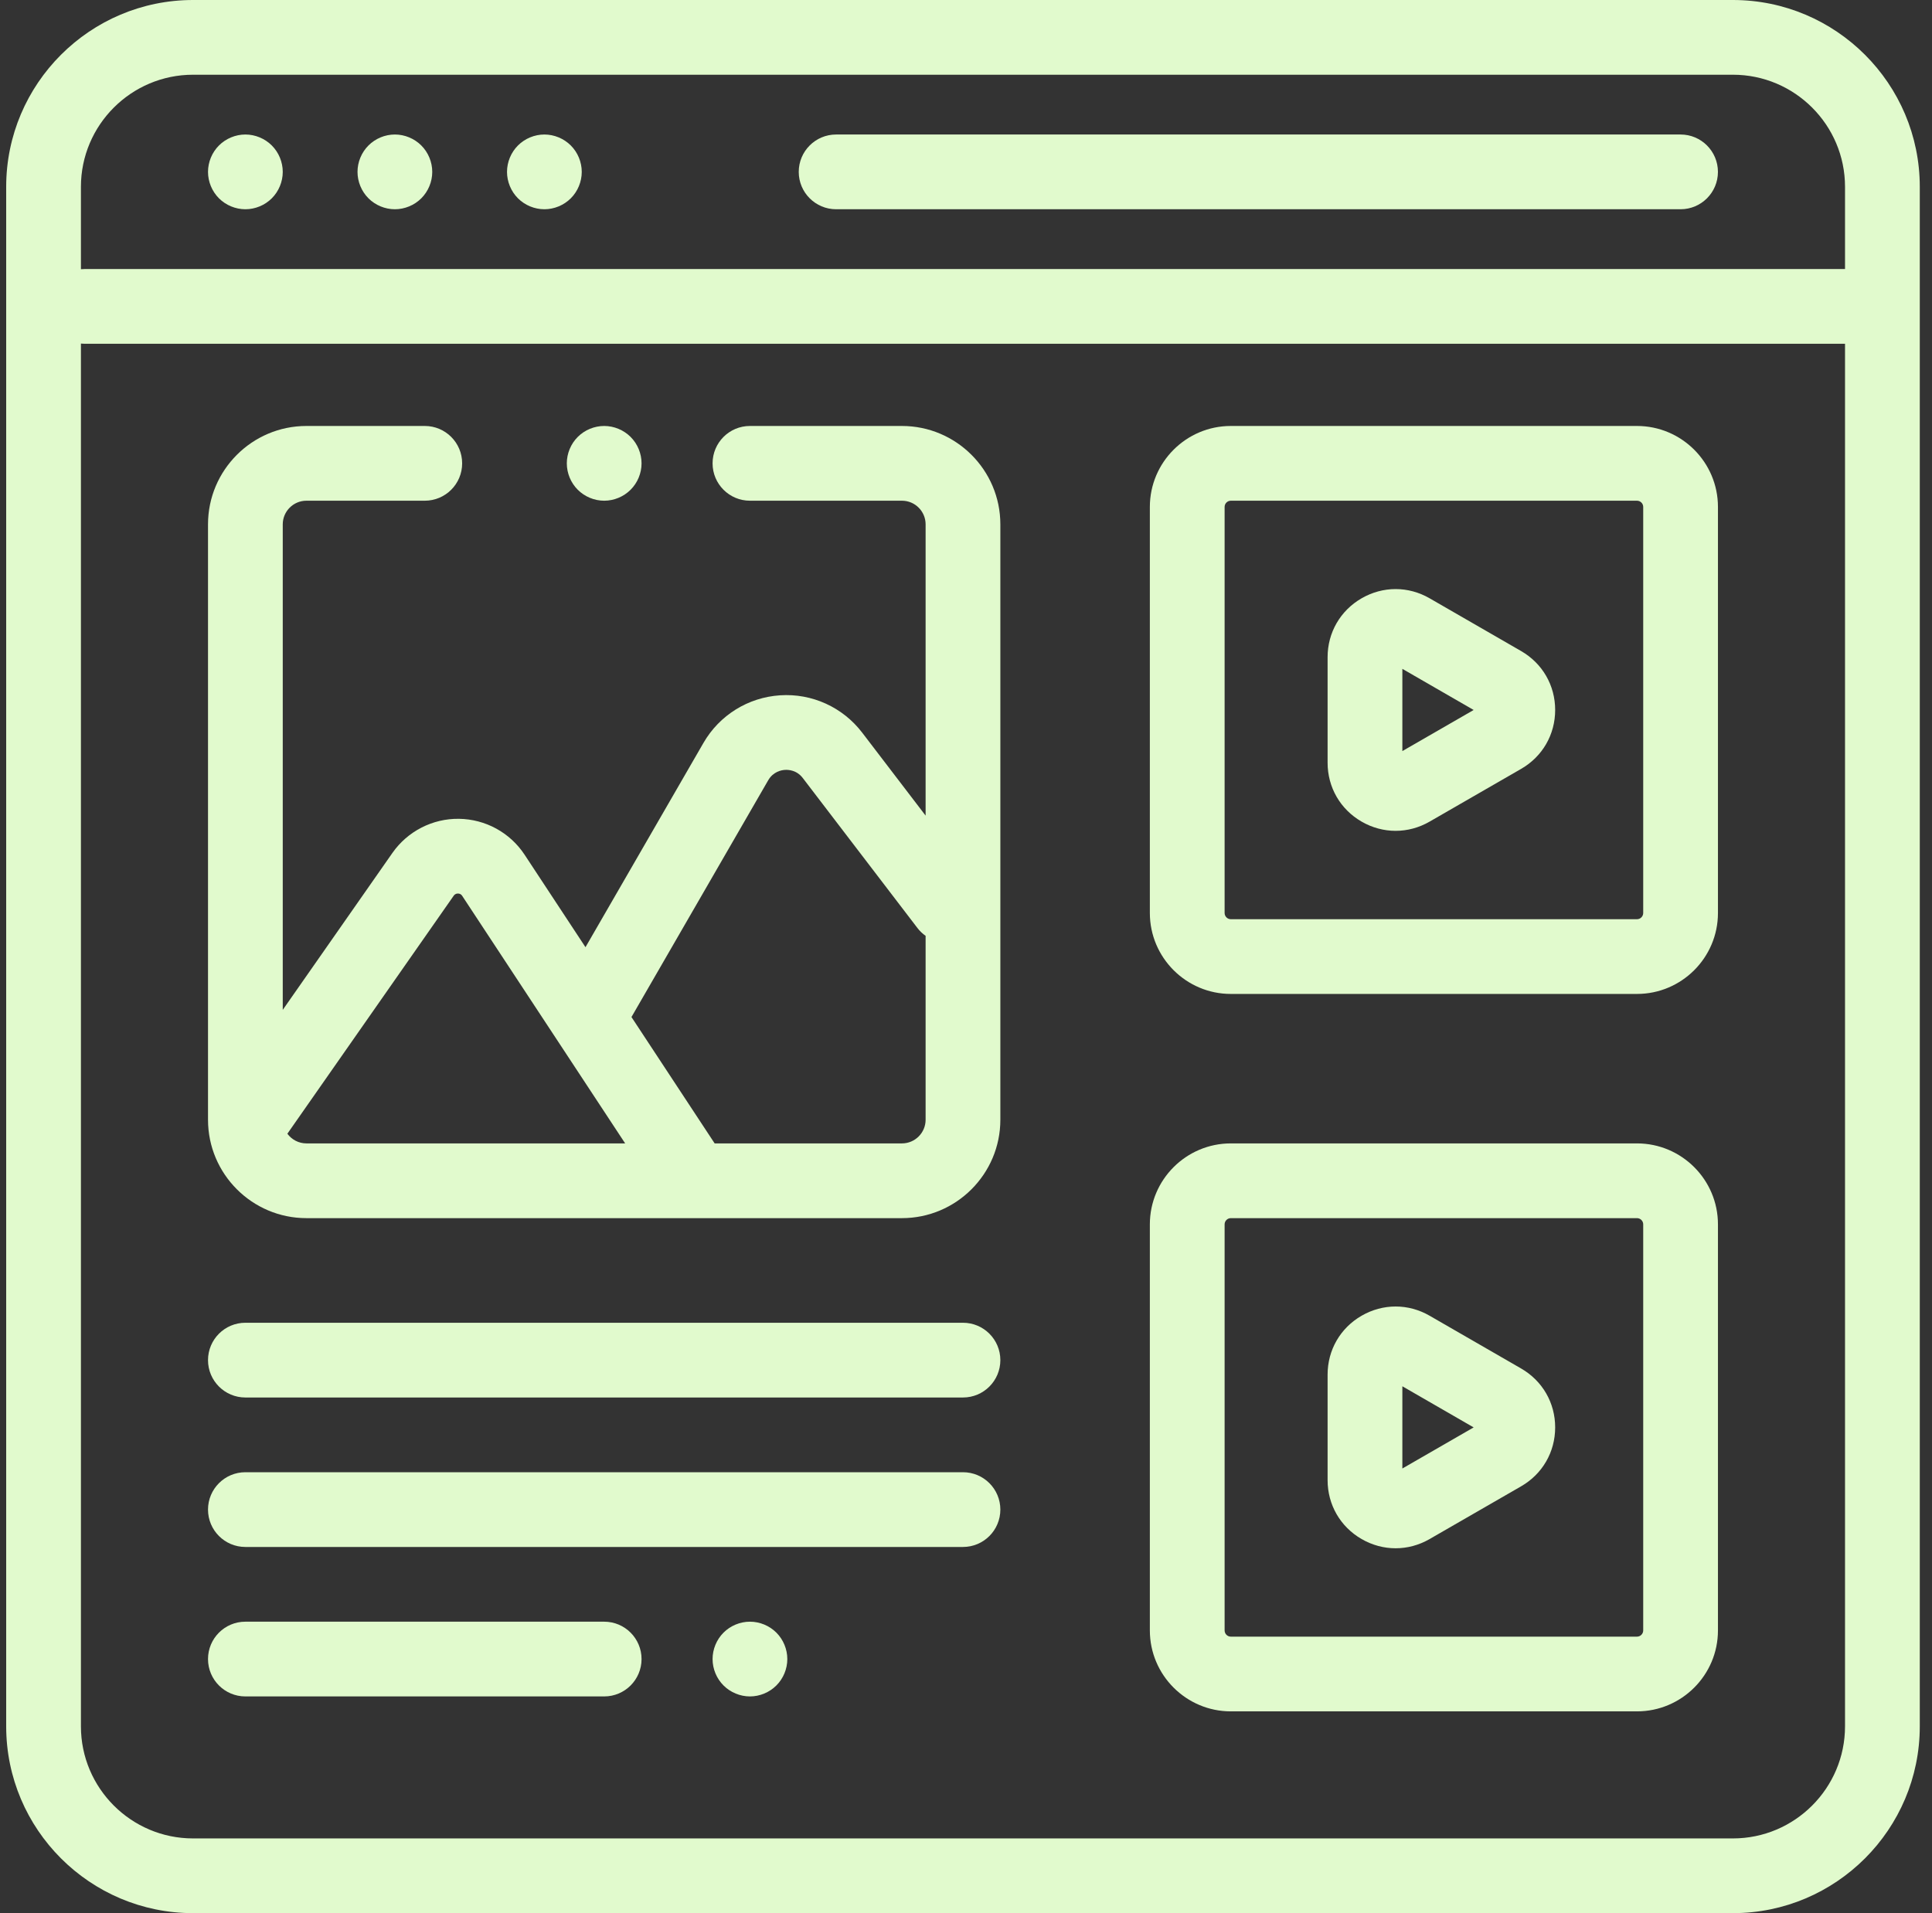 <svg width="105" height="104" viewBox="0 0 105 104" fill="none" xmlns="http://www.w3.org/2000/svg">
<rect x="0" y="0" width="105" height="104" fill="#333333" stroke="none"/>
<g clip-path="url(#clip0_5577_3839)">
<path d="M94.18 0H10.492C4.892 0 0.336 4.556 0.336 10.156V93.844C0.336 99.444 4.892 104 10.492 104H94.18C99.78 104 104.336 99.444 104.336 93.844V10.156C104.336 4.556 99.78 0 94.18 0ZM100.273 93.844C100.273 97.204 97.54 99.938 94.18 99.938H10.492C7.132 99.938 4.398 97.204 4.398 93.844V18.677C4.465 18.684 4.534 18.688 4.602 18.688H100.273V93.844ZM100.273 14.625H4.602C4.534 14.625 4.465 14.629 4.398 14.635V10.156C4.398 6.796 7.132 4.062 10.492 4.062H94.18C97.54 4.062 100.273 6.796 100.273 10.156V14.625Z" fill="#E1FACD"/>
<path d="M91.335 7.312H45.441C44.32 7.312 43.41 8.222 43.41 9.344C43.41 10.465 44.32 11.375 45.441 11.375H91.335C92.456 11.375 93.366 10.465 93.366 9.344C93.366 8.222 92.456 7.312 91.335 7.312Z" fill="#E1FACD"/>
<path d="M22.897 7.908C22.519 7.53 21.995 7.312 21.461 7.312C20.924 7.312 20.403 7.53 20.025 7.908C19.647 8.286 19.43 8.81 19.43 9.344C19.43 9.878 19.647 10.402 20.025 10.78C20.403 11.158 20.927 11.375 21.461 11.375C21.995 11.375 22.519 11.158 22.897 10.78C23.275 10.402 23.492 9.878 23.492 9.344C23.492 8.81 23.275 8.285 22.897 7.908Z" fill="#E1FACD"/>
<path d="M14.772 7.908C14.394 7.53 13.87 7.312 13.336 7.312C12.802 7.312 12.278 7.53 11.9 7.908C11.522 8.286 11.305 8.81 11.305 9.344C11.305 9.878 11.522 10.402 11.9 10.78C12.278 11.158 12.802 11.375 13.336 11.375C13.87 11.375 14.394 11.158 14.772 10.78C15.15 10.402 15.367 9.878 15.367 9.344C15.367 8.81 15.15 8.285 14.772 7.908Z" fill="#E1FACD"/>
<path d="M31.022 7.908C30.644 7.53 30.12 7.312 29.586 7.312C29.052 7.312 28.528 7.53 28.15 7.908C27.772 8.286 27.555 8.81 27.555 9.344C27.555 9.878 27.772 10.402 28.15 10.78C28.528 11.158 29.052 11.375 29.586 11.375C30.12 11.375 30.644 11.158 31.022 10.78C31.4 10.402 31.617 9.878 31.617 9.344C31.617 8.81 31.4 8.285 31.022 7.908Z" fill="#E1FACD"/>
<path d="M49.018 23.156H40.758C39.636 23.156 38.727 24.066 38.727 25.188C38.727 26.309 39.636 27.219 40.758 27.219H49.018C49.728 27.219 50.305 27.796 50.305 28.505V44.338L46.858 39.827C45.801 38.444 44.131 37.683 42.396 37.797C40.659 37.91 39.102 38.877 38.232 40.384L31.82 51.49L28.512 46.465C27.72 45.262 26.387 44.532 24.946 44.511C23.516 44.49 22.153 45.184 21.327 46.366L15.367 54.897V28.505C15.367 27.796 15.944 27.219 16.654 27.219H23.086C24.208 27.219 25.117 26.309 25.117 25.188C25.117 24.066 24.208 23.156 23.086 23.156H16.654C13.704 23.156 11.305 25.556 11.305 28.505V60.87C11.305 63.819 13.704 66.219 16.654 66.219H49.018C51.968 66.219 54.367 63.819 54.367 60.87V28.505C54.367 25.556 51.968 23.156 49.018 23.156ZM16.654 62.156C16.229 62.156 15.853 61.949 15.618 61.63L24.657 48.693C24.678 48.663 24.741 48.574 24.885 48.574C24.887 48.574 24.888 48.574 24.89 48.574C25.038 48.576 25.099 48.669 25.119 48.699L33.976 62.156H16.654ZM50.305 60.87C50.305 61.579 49.728 62.156 49.018 62.156H38.84L34.319 55.287L41.751 42.415C42.024 41.942 42.476 41.863 42.658 41.852C42.84 41.839 43.298 41.859 43.63 42.294L49.859 50.445C49.988 50.614 50.139 50.757 50.305 50.873V60.87Z" fill="#E1FACD"/>
<path d="M34.272 23.751C33.894 23.374 33.37 23.156 32.836 23.156C32.302 23.156 31.778 23.373 31.4 23.751C31.022 24.129 30.805 24.653 30.805 25.188C30.805 25.722 31.022 26.246 31.4 26.623C31.778 27.001 32.302 27.219 32.836 27.219C33.37 27.219 33.894 27.001 34.272 26.623C34.65 26.246 34.867 25.722 34.867 25.188C34.867 24.653 34.65 24.129 34.272 23.751Z" fill="#E1FACD"/>
<path d="M52.336 80.031H13.336C12.214 80.031 11.305 80.941 11.305 82.062C11.305 83.184 12.214 84.094 13.336 84.094H52.336C53.458 84.094 54.367 83.184 54.367 82.062C54.367 80.941 53.458 80.031 52.336 80.031Z" fill="#E1FACD"/>
<path d="M52.336 71.906H13.336C12.214 71.906 11.305 72.816 11.305 73.938C11.305 75.059 12.214 75.969 13.336 75.969H52.336C53.458 75.969 54.367 75.059 54.367 73.938C54.367 72.816 53.458 71.906 52.336 71.906Z" fill="#E1FACD"/>
<path d="M42.194 88.751C41.816 88.373 41.292 88.156 40.758 88.156C40.224 88.156 39.7 88.373 39.322 88.751C38.944 89.129 38.727 89.653 38.727 90.188C38.727 90.722 38.944 91.246 39.322 91.623C39.7 92.001 40.224 92.219 40.758 92.219C41.292 92.219 41.816 92.001 42.194 91.623C42.572 91.246 42.789 90.722 42.789 90.188C42.789 89.653 42.572 89.129 42.194 88.751Z" fill="#E1FACD"/>
<path d="M32.836 88.156H13.336C12.214 88.156 11.305 89.066 11.305 90.188C11.305 91.309 12.214 92.219 13.336 92.219H32.836C33.958 92.219 34.867 91.309 34.867 90.188C34.867 89.066 33.958 88.156 32.836 88.156Z" fill="#E1FACD"/>
<path d="M88.966 23.156H66.893C64.467 23.156 62.492 25.131 62.492 27.557V49.63C62.492 52.057 64.467 54.031 66.893 54.031H88.966C91.393 54.031 93.367 52.057 93.367 49.63V27.557C93.367 25.131 91.393 23.156 88.966 23.156ZM89.305 49.63C89.305 49.817 89.153 49.969 88.966 49.969H66.893C66.707 49.969 66.555 49.817 66.555 49.63V27.557C66.555 27.371 66.707 27.219 66.893 27.219H88.966C89.153 27.219 89.305 27.371 89.305 27.557V49.63Z" fill="#E1FACD"/>
<path d="M88.966 62.156H66.893C64.467 62.156 62.492 64.131 62.492 66.557V88.63C62.492 91.057 64.467 93.031 66.893 93.031H88.966C91.393 93.031 93.367 91.057 93.367 88.63V66.557C93.367 64.131 91.393 62.156 88.966 62.156ZM89.305 88.63C89.305 88.817 89.153 88.969 88.966 88.969H66.893C66.707 88.969 66.555 88.817 66.555 88.63V66.557C66.555 66.371 66.707 66.219 66.893 66.219H88.966C89.153 66.219 89.305 66.371 89.305 66.557V88.63Z" fill="#E1FACD"/>
<path d="M82.671 74.393L77.695 71.523C76.538 70.855 75.156 70.856 74 71.524C72.843 72.192 72.152 73.388 72.152 74.724V80.463C72.152 81.799 72.843 82.995 73.999 83.663C74.578 83.998 75.213 84.165 75.848 84.165C76.482 84.165 77.116 83.999 77.694 83.665H77.694L82.671 80.796C83.829 80.129 84.52 78.932 84.52 77.595C84.52 76.258 83.829 75.061 82.671 74.393ZM76.215 79.829V75.359L80.09 77.595L76.215 79.829Z" fill="#E1FACD"/>
<path d="M82.671 35.393L77.695 32.523C76.538 31.855 75.156 31.856 74 32.524C72.843 33.192 72.152 34.389 72.152 35.724V41.463C72.152 42.799 72.843 43.995 73.999 44.663C74.578 44.998 75.213 45.165 75.848 45.165C76.482 45.165 77.116 44.998 77.694 44.665L82.671 41.796C83.829 41.129 84.52 39.932 84.52 38.595C84.52 37.258 83.829 36.061 82.671 35.393ZM76.215 40.829V36.359L80.09 38.595L76.215 40.829Z" fill="#E1FACD"/>
</g>
<defs>
<clipPath id="clip0_5577_3839">
<rect width="104" height="104" fill="white" transform="translate(0.336)"/>
</clipPath>
</defs>
</svg>
